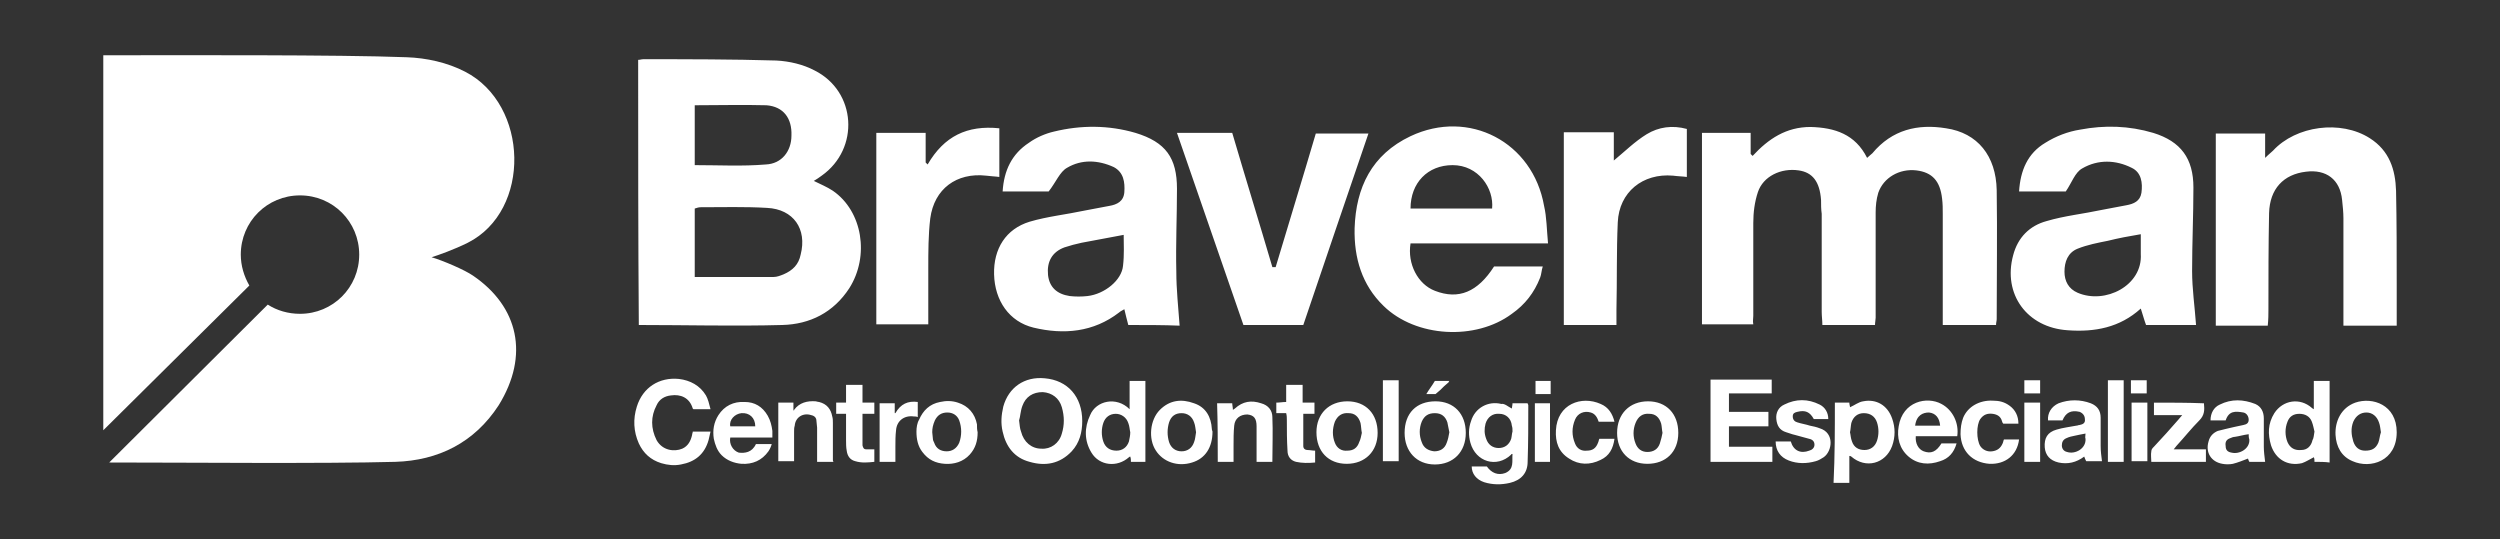 <?xml version="1.0" encoding="utf-8"?>
<!-- Generator: Adobe Illustrator 23.0.1, SVG Export Plug-In . SVG Version: 6.00 Build 0)  -->
<svg version="1.1" id="Layer_1" xmlns="http://www.w3.org/2000/svg" xmlns:xlink="http://www.w3.org/1999/xlink" x="0px" y="0px"
	 viewBox="0 0 380 82" style="enable-background:new 0 0 380 82;" xml:space="preserve">
<rect x="0" y="0" width="380" height="82" fill="#333333" stroke="none"/>
<style type="text/css">
	.st0{fill:#FFFFFF;}
</style>
<g>
	<path class="st0" d="M97,9.1c0.3,0,0.5-0.1,0.8-0.1c6.7,0,13.5,0,20.2,0.2c2,0.1,4.1,0.6,5.8,1.5c6.4,3.2,6.9,11.9,1.1,16
		c-0.4,0.3-0.7,0.5-1.2,0.8c1,0.5,2,0.9,2.9,1.5c4.5,3.1,5.6,9.9,2.5,14.8c-2.4,3.7-6,5.5-10.2,5.6c-7.2,0.2-14.5,0-21.8,0
		C97,36,97,22.6,97,9.1z M105.6,42.1c4.1,0,8.1,0,12,0c0.5,0,1-0.2,1.5-0.4c1.4-0.6,2.3-1.5,2.6-3c1-3.9-1.1-6.9-5.1-7.1
		c-3.4-0.2-6.7-0.1-10.1-0.1c-0.3,0-0.6,0.1-0.9,0.2C105.6,35.2,105.6,38.7,105.6,42.1z M105.6,16c0,3.1,0,6.1,0,9.1
		c3.7,0,7.2,0.2,10.8-0.1c2.4-0.1,3.9-2,3.9-4.4c0.1-2.6-1.2-4.4-3.8-4.6C112.9,15.9,109.3,16,105.6,16z M266.5,48
		c0-4.7,0-9.4,0-14.1c0-1.6,0.2-3.2,0.7-4.7c0.8-2.4,3.5-3.7,6.2-3.3c2.1,0.3,3.2,1.7,3.4,4.5c0,0.7,0,1.4,0.1,2.1c0,5,0,9.9,0,14.9
		c0,0.7,0.1,1.3,0.1,2c2.8,0,5.4,0,8,0c0-0.4,0.1-0.8,0.1-1.1c0-5.3,0-10.7,0-16c0-1,0.1-2,0.4-3c0.8-2.3,3.2-3.7,5.8-3.4
		c2.4,0.3,3.6,1.6,3.9,4.3c0.1,0.8,0.1,1.5,0.1,2.3c0,5,0,9.9,0,14.9c0,0.7,0,1.3,0,2c2.9,0,5.5,0,8.1,0c0-0.4,0.1-0.6,0.1-0.9
		c0-6.5,0.1-13.1,0-19.6c-0.1-5.2-2.9-8.7-7.7-9.4c-4.3-0.7-8.2,0.2-11.2,3.8c-0.2,0.2-0.5,0.4-0.8,0.7c-1.8-3.6-4.9-4.6-8.6-4.7
		c-3.7,0-6.4,1.8-8.8,4.4c-0.1-0.1-0.2-0.2-0.3-0.3c0-1.1,0-2.1,0-3.2c-2.6,0-5,0-7.4,0c0,9.8,0,19.5,0,29.1c2.7,0,5.2,0,7.8,0
		C266.4,48.8,266.5,48.4,266.5,48z M171.5,49.4c-0.2-0.8-0.4-1.5-0.6-2.4c-0.3,0.2-0.6,0.3-0.8,0.5c-3.9,3-8.4,3.4-13,2.3
		c-3.7-0.9-5.9-4.1-6-8.1c-0.1-3.9,1.8-6.9,5.4-8c2.7-0.8,5.6-1.1,8.4-1.7c1.2-0.2,2.5-0.5,3.7-0.7c1.2-0.2,2.2-0.7,2.3-2.1
		c0.1-1.5-0.1-3-1.6-3.8c-2.4-1.1-4.9-1.2-7.1,0.1c-1.1,0.6-1.7,2.2-2.8,3.6c-2,0-4.3,0-7,0c0.2-3.2,1.4-5.7,4-7.4
		c1.1-0.8,2.5-1.4,3.8-1.7c4.1-1,8.3-1,12.4,0.2c4.6,1.4,6.3,3.8,6.3,8.5c0,4.2-0.2,8.4-0.1,12.6c0,2.7,0.3,5.4,0.5,8.2
		C176.9,49.4,174.3,49.4,171.5,49.4z M170.8,35.7c-2.2,0.4-4.3,0.8-6.4,1.2c-0.9,0.2-1.7,0.4-2.6,0.7c-1.9,0.7-2.7,2.2-2.5,4.2
		c0.2,1.8,1.3,2.9,3.3,3.2c0.9,0.1,1.8,0.1,2.7,0c2.6-0.3,5.2-2.4,5.4-4.6C170.9,38.7,170.8,37.2,170.8,35.7z M333.8,49.4
		c-2.4,0-5,0-7.6,0c-0.3-0.8-0.5-1.6-0.8-2.5c-3.2,2.9-7,3.6-11.1,3.3c-6.2-0.4-9.9-5.5-8.3-11.4c0.7-2.7,2.5-4.5,5.1-5.2
		c2.7-0.8,5.6-1.1,8.4-1.7c1.2-0.2,2.5-0.5,3.7-0.7c1.1-0.2,2.1-0.6,2.3-1.9c0.2-1.5,0-3.1-1.5-3.8c-2.4-1.2-5.1-1.3-7.5,0.1
		c-1.1,0.6-1.6,2.2-2.5,3.5c-2.1,0-4.5,0-7.1,0c0.2-3.2,1.3-5.8,4-7.4c1.6-1,3.4-1.7,5.3-2c3.7-0.7,7.4-0.6,11.1,0.5
		c4.2,1.3,6.1,3.9,6.1,8.3c0,4.2-0.2,8.5-0.2,12.7C333.2,43.9,333.6,46.6,333.8,49.4z M325.4,35.6c-1.8,0.3-3.4,0.6-5,1
		c-1.5,0.3-3.1,0.6-4.6,1.2c-1.5,0.6-2,2-2,3.5c0,1.4,0.6,2.6,2,3.2c4.2,1.8,9.9-1.1,9.6-5.9C325.4,37.7,325.4,36.7,325.4,35.6z
		 M235.3,37c-7.2,0-14.1,0-20.9,0c-0.5,3.1,1.1,6.2,3.7,7.2c3.6,1.4,6.5,0.2,9-3.7c2.4,0,4.8,0,7.4,0c-0.2,0.6-0.2,1.2-0.4,1.7
		c-0.9,2.3-2.3,4.1-4.3,5.5c-5.5,4.1-14.6,3.6-19.5-1.2c-3.3-3.2-4.5-7.3-4.4-11.8c0.2-6.2,2.6-11.2,8.5-14
		c8.9-4.2,18.6,0.9,20.3,10.6C235.1,33,235.1,34.9,235.3,37z M214.4,31.7c4.1,0,8.3,0,12.4,0c0.3-3.1-2.1-6.6-6-6.6
		C217,25.1,214.4,27.8,214.4,31.7z M344.8,47.2c0-4.9,0-9.9,0.1-14.8c0.1-3.7,2.2-5.9,5.6-6.3c3.1-0.4,5.2,1.2,5.5,4.3
		c0.1,0.9,0.2,1.9,0.2,2.8c0,4.8,0,9.5,0,14.3c0,0.7,0,1.3,0,2c2.9,0,5.4,0,8.1,0c0-2.1,0-4.2,0-6.2c0-4.8,0-9.5-0.1-14.3
		c-0.1-3.2-1-6.1-4-8c-4.4-2.8-11.2-1.9-14.7,1.9c-0.3,0.3-0.6,0.5-1.2,1.1c0-1.5,0-2.6,0-3.7c-2.6,0-5,0-7.5,0c0,9.8,0,19.4,0,29.2
		c2.6,0,5.1,0,7.9,0C344.8,48.5,344.8,47.8,344.8,47.2z M193.4,40.6c-2-6.8-4.1-13.6-6.1-20.4c-2.9,0-5.5,0-8.4,0
		c3.4,9.9,6.8,19.6,10.1,29.2c3.2,0,6.2,0,9.1,0c3.3-9.8,6.6-19.4,9.9-29.1c-2.9,0-5.4,0-8,0c-2,6.8-4.1,13.6-6.1,20.3
		C193.7,40.6,193.6,40.6,193.4,40.6z M237.7,49.4c2.7,0,5.2,0,8,0c0-0.8,0-1.5,0-2.3c0.1-4.4,0-8.9,0.2-13.3
		c0.2-4.6,3.8-7.5,8.4-7.1c0.7,0.1,1.4,0.1,2.1,0.2c0-2.5,0-4.9,0-7.3c-2.2-0.6-4.3-0.3-6.1,0.8c-1.8,1.1-3.3,2.6-5,4
		c0-1.4,0-2.8,0-4.3c-2.6,0-5,0-7.6,0C237.7,30.1,237.7,39.7,237.7,49.4z M140.7,24.7c0-1.5,0-3,0-4.5c-2.6,0-5,0-7.5,0
		c0,9.8,0,19.4,0,29.1c2.7,0,5.2,0,7.9,0c0-2.9,0-5.7,0-8.5c0-2.5,0-5.1,0.3-7.6c0.6-4.5,4-7,8.5-6.5c0.7,0.1,1.3,0.1,2,0.2
		c0-2.5,0-4.9,0-7.4C147,19,143.5,20.7,141,25C140.9,24.9,140.8,24.8,140.7,24.7z M107.3,60.1c-0.9-1.5-2.4-2.3-4.1-2.5
		c-3-0.3-5.5,1.3-6.4,4.2c-0.6,1.9-0.5,3.8,0.3,5.6c0.7,1.5,1.8,2.5,3.4,3c1,0.3,2,0.4,3,0.2c2.2-0.4,3.6-1.6,4.2-3.7
		c0.1-0.4,0.2-0.8,0.3-1.3c-1,0-1.8,0-2.7,0c0,0.2-0.1,0.3-0.1,0.5c-0.2,0.9-0.6,1.7-1.5,2.1c-1.2,0.5-3,0.3-3.9-1.3
		c-0.9-1.8-0.9-3.6,0-5.3c0.4-0.9,1.2-1.4,2.2-1.5c1.4-0.2,2.8,0.3,3.3,2c0,0,0,0,0.1,0.1c0.9,0,1.7,0,2.6,0
		C107.8,61.4,107.6,60.6,107.3,60.1z M114.9,67.5c0.8,0,1.6,0,2.4,0c-0.1,0.4-0.3,0.8-0.5,1.1c-1,1.4-2.4,2-4.1,1.9
		c-1.1-0.1-2.2-0.5-3-1.3c-0.7-0.7-1-1.6-1.2-2.5c-0.2-1.3,0-2.5,0.7-3.6c0.9-1.4,2.3-2.1,4-2c1.5,0,2.7,0.7,3.5,2.1
		c0.4,0.7,0.6,1.5,0.7,2.3c0,0.3,0,0.7,0,1c-2.1,0-4.3,0-6.4,0c-0.2,1,0.4,2,1.3,2.3C113.2,68.9,114.3,68.8,114.9,67.5z M114.8,64.8
		c0-1.3-0.9-2.1-2.1-2c-1,0.1-1.9,1-1.7,2C112.3,64.8,113.5,64.8,114.8,64.8z M148.6,65.7c0,1.3-0.3,2.4-1.2,3.4
		c-1,1.1-2.4,1.5-3.8,1.4c-1.4-0.1-2.5-0.6-3.4-1.8c-0.7-0.9-0.9-2-0.9-3.1c0-0.6,0.1-1.3,0.4-1.8c0.6-1.4,1.6-2.4,3.2-2.7
		c0.9-0.2,1.8-0.2,2.7,0.1c1.6,0.5,2.6,1.7,2.9,3.3C148.5,64.9,148.5,65.3,148.6,65.7z M141.7,65.7c0,0.3,0.1,0.7,0.1,1
		c0,0.2,0.1,0.4,0.2,0.6c0.3,0.9,1,1.3,1.9,1.3c0.8,0,1.5-0.4,1.9-1.3c0.4-1.1,0.4-2.3,0-3.4c-0.3-0.8-1-1.2-1.8-1.2
		c-0.9,0-1.5,0.4-1.9,1.2C141.8,64.6,141.7,65.1,141.7,65.7z M126.6,69.9c0-1.9,0-3.8,0-5.6c0-0.3,0-0.7-0.1-1
		c-0.2-1.1-0.8-1.9-2-2.2c-0.2,0-0.4-0.1-0.5-0.1c-1.3-0.1-2.5,0.2-3.3,1.3c0,0,0,0.1,0,0.1c0,0-0.1,0-0.1-0.1c0-0.4,0-0.7,0-1.1
		c-0.8,0-1.6,0-2.3,0c0,3,0,6,0,8.9c0.8,0,1.6,0,2.4,0c0-0.2,0-0.3,0-0.4c0-1.4,0-2.7,0-4.1c0-0.3,0-0.6,0.1-0.9
		c0.1-1.3,1.3-2,2.5-1.6c0.5,0.1,0.8,0.4,0.8,0.9c0,0.3,0.1,0.7,0.1,1c0,1.6,0,3.2,0,4.8c0,0.1,0,0.3,0,0.4c0.9,0,1.7,0,2.5,0
		C126.6,70.1,126.6,70,126.6,69.9z M128.6,61.2c-0.5,0-1,0-1.5,0c0,0.6,0,1.1,0,1.7c0.5,0,1,0,1.5,0c0,0.2,0,0.3,0,0.4
		c0,1.2,0,2.4,0,3.6c0,0.5,0,1.1,0.1,1.6c0.1,0.8,0.5,1.4,1.3,1.6c1,0.3,1.9,0.2,2.9,0.1c0-0.6,0-1.3,0-1.9c-0.4,0-0.8,0-1.2,0
		c-0.4,0-0.5-0.2-0.6-0.6c0-0.2,0-0.5,0-0.7c0-1.2,0-2.5,0-3.7c0-0.1,0-0.3,0-0.4c0.6,0,1.2,0,1.8,0c0-0.6,0-1.1,0-1.7
		c-0.6,0-1.2,0-1.8,0c0-0.9,0-1.8,0-2.7c-0.8,0-1.6,0-2.5,0C128.6,59.4,128.6,60.3,128.6,61.2z M133.7,70.2c0.8,0,1.6,0,2.4,0
		c0-0.8,0-1.5,0-2.3c0-0.8,0-1.7,0.1-2.5c0.1-1.4,1.2-2.3,2.7-2.1c0.2,0,0.4,0,0.6,0.1c0-0.8,0-1.5,0-2.3c-1.5-0.2-2.6,0.3-3.4,1.7
		c0,0,0,0-0.1,0c0-0.5,0-1,0-1.5c-0.1,0-0.2,0-0.3,0c-0.7,0-1.3,0-2,0C133.7,64.2,133.7,67.2,133.7,70.2z M164.5,64
		c0,1.7-0.4,3.3-1.6,4.6c-1.8,1.9-4,2.3-6.4,1.6c-2.3-0.6-3.6-2.3-4.1-4.6c-0.3-1.3-0.2-2.5,0.1-3.8c0.8-2.9,3.2-4.6,6.3-4.3
		C162.3,57.8,164.5,60.3,164.5,64z M154.9,63.9c0.1,0.7,0.1,1.2,0.3,1.7c0.4,1.6,1.6,2.6,3.1,2.6c1.4,0.1,2.7-0.8,3.1-2.3
		c0.4-1.3,0.4-2.6,0-4c-0.4-1.4-1.5-2.2-2.9-2.3c-1.5,0-2.6,0.7-3.1,2.1C155.1,62.5,155.1,63.3,154.9,63.9z M229.8,62.1
		c0-0.2,0.1-0.5,0.1-0.8c0.8,0,1.5,0,2.3,0c0,0.1,0.1,0.2,0.1,0.3c0,2.9,0,5.7-0.1,8.6c0,1.7-1,2.8-2.7,3.2
		c-1.3,0.3-2.6,0.3-3.9-0.1c-1.2-0.4-1.9-1.3-1.9-2.4c0.8,0,1.5,0,2.3,0c0.7,1,1.7,1.4,2.8,1c1.4-0.6,1-1.8,1.1-2.9
		c-0.1,0-0.2,0-0.2,0.1c-2.2,2.1-5.4,1.1-6.2-1.8c-0.3-1.1-0.3-2.2,0.1-3.3c0.6-2,2.6-3.1,4.6-2.6C228.7,61.3,229.2,61.8,229.8,62.1
		z M229.9,65.6c0-0.4,0-0.6-0.1-0.9c-0.1-1.1-0.9-1.8-1.9-1.8c-1-0.1-1.8,0.5-2.1,1.5c-0.2,0.8-0.2,1.5,0.1,2.3
		c0.3,0.9,1,1.4,1.9,1.4c0.9,0,1.6-0.5,1.9-1.4C229.8,66.3,229.8,65.9,229.9,65.6z M171.7,62.2c0-1.5,0-2.9,0-4.3c0.8,0,1.6,0,2.4,0
		c0,4.1,0,8.2,0,12.3c-0.8,0-1.5,0-2.2,0c0-0.3,0-0.5-0.1-0.8c-0.1,0-0.2,0.1-0.2,0.1c-1.8,1.6-4.5,1.3-5.7-0.7
		c-1.1-1.8-1.1-3.8-0.2-5.7C166.6,60.9,169.7,60.2,171.7,62.2z M171.8,65.7c-0.1-0.4-0.1-0.9-0.3-1.4c-0.3-0.9-1.1-1.4-1.9-1.4
		c-0.9,0-1.6,0.5-1.9,1.4c-0.3,0.9-0.3,1.9,0,2.8c0.3,0.9,1,1.4,2,1.4c0.9,0,1.6-0.5,1.9-1.4C171.7,66.6,171.8,66.2,171.8,65.7z
		 M184.3,65.6c0,2.4-1.1,4.1-3.1,4.7c-2.2,0.7-4.4-0.1-5.5-1.8c-1.2-1.8-0.9-4.7,0.6-6.2c1.5-1.5,3.3-1.7,5.2-1
		c1.8,0.6,2.6,2.1,2.7,3.9C184.2,65.4,184.3,65.5,184.3,65.6z M181.8,65.7c-0.1-0.5-0.1-1-0.3-1.5c-0.3-0.9-1-1.4-1.9-1.4
		c-1,0-1.6,0.5-1.9,1.4c-0.3,1-0.3,2,0,3c0.3,0.9,1,1.4,1.9,1.4c0.9,0,1.6-0.5,1.9-1.4C181.7,66.7,181.7,66.2,181.8,65.7z M204.8,61
		c2.8,0,4.6,1.9,4.6,4.8c0,2.8-1.9,4.7-4.7,4.7c-2.8,0-4.6-1.9-4.6-4.8C200.1,62.9,202,61,204.8,61z M207,65.8
		c-0.1-0.5-0.1-1-0.2-1.5c-0.3-1-0.9-1.5-1.8-1.5c-1-0.1-1.7,0.4-2.1,1.3c-0.4,1.1-0.4,2.2,0,3.2c0.3,0.8,1,1.3,1.9,1.2
		c0.9,0,1.5-0.4,1.8-1.3C206.8,66.8,206.9,66.3,207,65.8z M250.5,61c2.8,0,4.6,1.9,4.6,4.8c0,2.9-1.9,4.7-4.7,4.7
		c-2.8,0-4.6-1.9-4.6-4.7C245.8,62.9,247.7,61,250.5,61z M252.7,65.8c-0.1-0.5-0.1-1-0.2-1.4c-0.3-1-0.9-1.5-1.8-1.5
		c-1-0.1-1.7,0.4-2.1,1.4c-0.4,1-0.4,2.1,0,3.1c0.3,0.8,0.9,1.3,1.8,1.3c0.9,0,1.6-0.4,1.9-1.3C252.5,66.8,252.6,66.3,252.7,65.8z
		 M218.2,61c2.8,0,4.6,1.9,4.6,4.8c0,2.9-1.9,4.8-4.7,4.8c-2.8,0-4.6-2-4.6-4.8C213.5,62.8,215.3,61,218.2,61z M220.3,65.7
		c-0.1-0.5-0.2-1-0.3-1.5c-0.3-0.9-0.9-1.4-1.9-1.4c-1,0-1.6,0.4-2,1.3c-0.4,1-0.4,2.1,0,3.1c0.3,0.9,1,1.3,1.9,1.4
		c0.9,0,1.6-0.4,1.9-1.3C220.1,66.8,220.2,66.3,220.3,65.7z M185.1,70.2c0.8,0,1.6,0,2.4,0c0-0.9,0-1.7,0-2.5c0-1,0-2,0.1-3
		c0.1-1.1,0.9-1.7,2-1.7c1,0.1,1.4,0.6,1.4,1.8c0,1.6,0,3.1,0,4.7c0,0.2,0,0.5,0,0.7c0.9,0,1.6,0,2.4,0c0-2.3,0.1-4.6,0-6.8
		c0-1-0.6-1.8-1.7-2.1c-1.5-0.5-2.8-0.3-4,0.8c-0.1,0.1-0.2,0.1-0.3,0.2c0-0.4-0.1-0.7-0.1-1c-0.8,0-1.5,0-2.3,0
		C185.1,64.3,185.1,67.2,185.1,70.2z M243.3,61.4c-2.9-1.3-6.6,0-6.8,4c-0.1,1.8,0.4,3.3,2,4.3c1.5,1,3.2,1,4.8,0.2
		c1.3-0.6,1.9-1.7,2.1-3.2c-0.8,0-1.6,0-2.3,0c-0.1,0.2-0.1,0.4-0.2,0.6c-0.3,0.8-0.8,1.2-1.7,1.2c-0.8,0.1-1.5-0.3-1.8-1.1
		c-0.5-1.2-0.5-2.4,0-3.6c0.4-1,1.4-1.4,2.4-1.1c0.7,0.2,1,0.8,1.2,1.4c0.8,0,1.6,0,2.4,0C245.1,62.9,244.5,61.9,243.3,61.4z
		 M195.6,63.8c0,1.6,0,3.1,0.1,4.7c0,0.9,0.5,1.5,1.3,1.7c0.9,0.2,1.9,0.2,2.9,0.1c0-0.6,0-1.2,0-1.8c-0.4,0-0.8-0.1-1.2-0.1
		c-0.3,0-0.6-0.2-0.6-0.6c0-1.6,0-3.2,0-4.9c0.6,0,1.2,0,1.7,0c0-0.6,0-1.1,0-1.7c-0.6,0-1.2,0-1.8,0c0-0.9,0-1.8,0-2.7
		c-0.8,0-1.6,0-2.5,0c0,0.9,0,1.8,0,2.6c-0.5,0-1,0.1-1.5,0.1c0,0.6,0,1.1,0,1.6c0.5,0,0.9,0,1.5,0
		C195.6,63.2,195.6,63.5,195.6,63.8z M212.6,57.8c-0.8,0-1.6,0-2.4,0c0,4.1,0,8.2,0,12.3c0.8,0,1.6,0,2.4,0
		C212.6,66,212.6,61.9,212.6,57.8z M233.3,70.2c0.8,0,1.6,0,2.3,0c0-3,0-5.9,0-8.9c-0.8,0-1.6,0-2.3,0
		C233.3,64.3,233.3,67.2,233.3,70.2z M235.7,59.9c0-0.7,0-1.4,0-2c-0.8,0-1.6,0-2.3,0c0,0.7,0,1.4,0,2
		C234.1,59.9,234.9,59.9,235.7,59.9z M220.3,57.9c-0.7,0-1.5,0-2.2,0c-0.4,0.7-0.9,1.3-1.3,2c0,0,0,0,0,0c0.5,0,0.9,0,1.4,0
		c0,0,0,0,0,0c0.2-0.2,0.5-0.4,0.7-0.6c0.4-0.4,0.8-0.8,1.3-1.2C220.2,58,220.3,57.9,220.3,57.9z M260,70.2c3.1,0,6.2,0,9.4,0
		c0-0.8,0-1.5,0-2.3c-2.2,0-4.4,0-6.6,0c0-1.1,0-2,0-3.1c2,0,4,0,6,0c0-0.7,0-1.4,0-2.2c-2,0-4,0-6,0c0-0.9,0-1.8,0-2.8
		c2.2,0,4.4,0,6.5,0c0-0.8,0-1.4,0-2.1c-3.1,0-6.2,0-9.3,0C260,61.9,260,66,260,70.2z M351.8,70.2c0-0.3,0-0.5-0.1-0.7
		c-0.6,0.3-1.2,0.7-1.8,0.9c-2.2,0.5-4-0.6-4.7-2.7c-0.5-1.7-0.5-3.3,0.5-4.9c1.3-2,3.9-2.4,5.7-0.8c0,0,0.1,0.1,0.3,0.2
		c0-0.8,0-1.5,0-2.2c0-0.7,0-1.4,0-2.1c0.8,0,1.6,0,2.4,0c0,4.1,0,8.2,0,12.4C353.4,70.2,352.6,70.2,351.8,70.2z M351.8,65.6
		c-0.1-0.4-0.2-1-0.4-1.5c-0.3-0.8-1-1.2-1.9-1.2c-0.9,0-1.5,0.4-1.8,1.2c-0.4,1-0.4,2.1,0,3.1c0.4,0.9,1.1,1.3,2.1,1.2
		c0.9,0,1.5-0.6,1.7-1.5C351.7,66.6,351.7,66.1,351.8,65.6z M278.9,61.2c0.8,0,1.5,0,2.2,0c0,0.3,0.1,0.5,0.1,0.7
		c0.7-0.3,1.3-0.8,2-0.9c2-0.4,3.7,0.6,4.4,2.6c0.5,1.4,0.5,2.8,0,4.2c-1,2.7-4,3.5-6.2,1.6c0,0-0.1-0.1-0.3-0.1c0,1.4,0,2.7,0,4.1
		c-0.8,0-1.6,0-2.4,0C278.9,69.3,278.9,65.3,278.9,61.2z M281.2,65.7c0.1,0.4,0.1,0.9,0.3,1.4c0.3,0.9,1,1.3,1.9,1.3
		c0.9,0,1.6-0.5,1.9-1.4c0.3-0.9,0.3-1.9,0-2.8c-0.3-0.9-1-1.4-2-1.4c-0.9,0-1.6,0.5-1.9,1.5C281.3,64.8,281.3,65.3,281.2,65.7z
		 M313.5,63.9c-0.8,0-1.5,0-2.2,0c-0.1-1.1,0.5-2.1,1.6-2.6c1.6-0.6,3.3-0.6,4.9,0c1,0.4,1.5,1.1,1.5,2.2c0,1.4,0,2.9,0,4.3
		c0,0.8,0.1,1.5,0.2,2.3c-0.7,0-1.5,0-2.4,0c-0.1-0.2-0.2-0.4-0.3-0.7c-1.2,0.9-2.5,1.2-3.9,0.9c-1.3-0.3-2-1.1-2.1-2.3
		c-0.1-1.4,0.4-2.3,1.8-2.7c1-0.3,2-0.4,3-0.6c0.2,0,0.3-0.1,0.5-0.1c0.5-0.1,0.9-0.3,0.8-0.9c0-0.5-0.3-0.9-0.8-1.1
		C314.8,62.3,314,62.7,313.5,63.9z M317,65.9c-0.6,0.1-1,0.2-1.5,0.3c-0.5,0.1-1,0.2-1.4,0.4c-0.5,0.2-0.7,0.6-0.7,1.1
		c0,0.5,0.3,0.9,0.8,1c1.2,0.4,2.9-0.5,2.8-2C316.9,66.5,317,66.2,317,65.9z M338.3,63.9c-0.8,0-1.5,0-2.3,0c0-1.1,0.5-2,1.4-2.4
		c1.8-0.9,3.6-0.8,5.4-0.1c0.9,0.4,1.3,1.2,1.3,2.2c0,1.4,0,2.9,0,4.3c0,0.7,0.1,1.5,0.2,2.3c-0.7,0-1.5,0-2.4,0
		c-0.1-0.2-0.2-0.4-0.2-0.5c-0.8,0.3-1.5,0.6-2.3,0.8c-0.5,0.1-1.1,0.1-1.6,0c-1.7-0.3-2.6-1.7-2.1-3.4c0.2-0.8,0.7-1.3,1.4-1.6
		c0.8-0.2,1.6-0.4,2.5-0.6c0.5-0.1,0.9-0.2,1.4-0.3c0.5-0.1,0.8-0.3,0.8-0.8c0-0.5-0.3-1-0.8-1.1C339.8,62.5,338.8,62.4,338.3,63.9z
		 M341.8,66c-0.8,0.1-1.4,0.3-2.1,0.4c-0.2,0-0.5,0.1-0.7,0.2c-0.6,0.2-0.8,0.6-0.7,1.2c0,0.6,0.3,0.9,0.9,1c1.2,0.3,2.8-0.6,2.7-2
		C341.8,66.5,341.8,66.3,341.8,66z M297.5,66.3c-2.1,0-4.2,0-6.3,0c-0.1,1.1,0.4,2,1.2,2.3c1.1,0.4,1.9,0.1,2.7-1.2
		c0.7,0,1.5,0,2.3,0c-0.4,1.4-1.2,2.3-2.5,2.7c-1.7,0.6-3.4,0.5-4.8-0.7c-1.4-1.2-1.8-2.9-1.5-4.6c0.6-3.8,4.3-4.6,6.5-3.4
		C296.8,62.3,297.8,64.3,297.5,66.3z M291.1,64.7c1.3,0,2.6,0,3.8,0c-0.1-1.2-0.7-1.9-1.7-2C292.3,62.7,291.3,63.1,291.1,64.7z
		 M364.3,65.7c0,4.4-4,5.6-6.7,4.4c-1.7-0.7-2.5-2.2-2.6-4c-0.1-2,0.8-4.1,3-4.9C360.6,60.3,364.3,61.5,364.3,65.7z M361.9,65.7
		c-0.1-0.5-0.1-1-0.3-1.5c-0.3-0.9-1-1.5-1.9-1.5c-0.9,0-1.6,0.5-2,1.4c-0.4,1-0.3,2,0,3c0.3,0.9,0.9,1.4,1.8,1.4c1,0,1.6-0.3,2-1.2
		C361.7,66.8,361.7,66.3,361.9,65.7z M276.6,61.5c-1.8-0.9-3.6-0.9-5.4,0c-0.9,0.4-1.3,1.3-1.2,2.2c0.1,1,0.5,1.7,1.5,2
		c0.4,0.1,0.8,0.3,1.3,0.4c0.7,0.2,1.5,0.4,2.2,0.6c0.5,0.1,0.8,0.4,0.8,0.9c0,0.5-0.4,0.8-0.8,0.9c-1.3,0.5-2.4,0-2.8-1.4
		c-0.3,0-0.7,0-1.1,0c-0.4,0-0.8,0-1.2,0c0,1.4,0.7,2.4,2,2.9c1.3,0.5,2.7,0.5,4.1,0.1c0.4-0.1,0.9-0.4,1.2-0.6
		c1.3-0.9,1.7-3.7-0.6-4.4c-0.5-0.2-1-0.3-1.5-0.4c-0.6-0.2-1.3-0.3-1.9-0.5c-0.4-0.1-0.7-0.4-0.7-0.9c0-0.5,0.3-0.6,0.7-0.7
		c1.2-0.3,1.9,0,2.5,1.1c0.7,0,1.4,0,2.2,0C277.9,62.7,277.4,61.9,276.6,61.5z M327.4,61.2c0,0.6,0,1.2,0,1.9c1.4,0,2.8,0,4.3,0
		c-0.3,0.3-0.4,0.5-0.6,0.7c-1.2,1.4-2.4,2.7-3.7,4.1c-0.2,0.2-0.4,0.4-0.4,0.7c-0.1,0.5,0,1.1,0,1.6c2.8,0,5.5,0,8.3,0
		c0-0.7,0-1.3,0-1.9c-1.6,0-3.2,0-4.9,0c0.2-0.2,0.3-0.4,0.4-0.5c1.2-1.3,2.3-2.7,3.5-3.9c0.8-0.8,0.8-1.6,0.7-2.6
		C332.5,61.2,330,61.2,327.4,61.2z M305.5,61.7c-0.8-0.6-1.6-0.8-2.6-0.8c-2-0.1-3.8,0.9-4.5,2.6c-0.3,0.8-0.4,1.6-0.4,2.5
		c0.1,2.6,1.8,4.3,4.4,4.5c2.4,0.1,4.2-1.3,4.5-3.7c-0.8,0-1.6,0-2.3,0c-0.1,0.2-0.1,0.4-0.2,0.6c-0.3,0.7-0.8,1.1-1.6,1.2
		c-0.7,0.1-1.4-0.2-1.8-0.8c-0.6-1-0.6-3.2,0-4.1c0.5-0.7,1.1-0.9,1.9-0.8c0.7,0.1,1.2,0.4,1.4,1.1c0,0.1,0.1,0.3,0.2,0.4
		c0.8,0,1.5,0,2.3,0C306.8,63.2,306.3,62.3,305.5,61.7z M322.8,57.8c-0.8,0-1.6,0-2.4,0c0,4.2,0,8.3,0,12.4c0.8,0,1.6,0,2.4,0
		C322.8,66,322.8,61.9,322.8,57.8z M310.1,61.2c-0.8,0-1.6,0-2.4,0c0,3,0,6,0,9c0.8,0,1.6,0,2.4,0C310.1,67.1,310.1,64.2,310.1,61.2
		z M324,61.2c0,3,0,6,0,8.9c0.8,0,1.6,0,2.4,0c0-3,0-6,0-8.9C325.5,61.2,324.8,61.2,324,61.2z M310.1,59.8c0-0.7,0-1.4,0-2
		c-0.8,0-1.6,0-2.4,0c0,0.7,0,1.3,0,2C308.5,59.8,309.3,59.8,310.1,59.8z M326.3,59.8c0-0.7,0-1.4,0-2c-0.8,0-1.6,0-2.4,0
		c0,0.7,0,1.3,0,2C324.8,59.8,325.6,59.8,326.3,59.8z"/>
	<path class="st0" d="M71.9,41.9c-1.3-0.9-4.6-2.3-6.3-2.8c1-0.3,3.5-1.2,5.5-2.2c9.7-4.9,9.3-21-0.4-26c-2.7-1.4-5.9-2.1-8.9-2.2
		C51.5,8.3,27.2,8.4,16.9,8.4c-0.4,0-0.8,0-1.2,0c0,19,0,38,0,57l22.2-22c-0.8-1.4-1.3-3-1.3-4.7c0-5,4-9,9-9c5,0,9,4,9,9
		c0,5-4,9-9,9c-1.8,0-3.5-0.5-4.9-1.4l-24.1,24c11.5,0,32.7,0.2,43.5-0.1c6.5-0.2,12-2.9,15.7-8.6C80.5,54,78.8,46.6,71.9,41.9z"/>
</g>
</svg>
